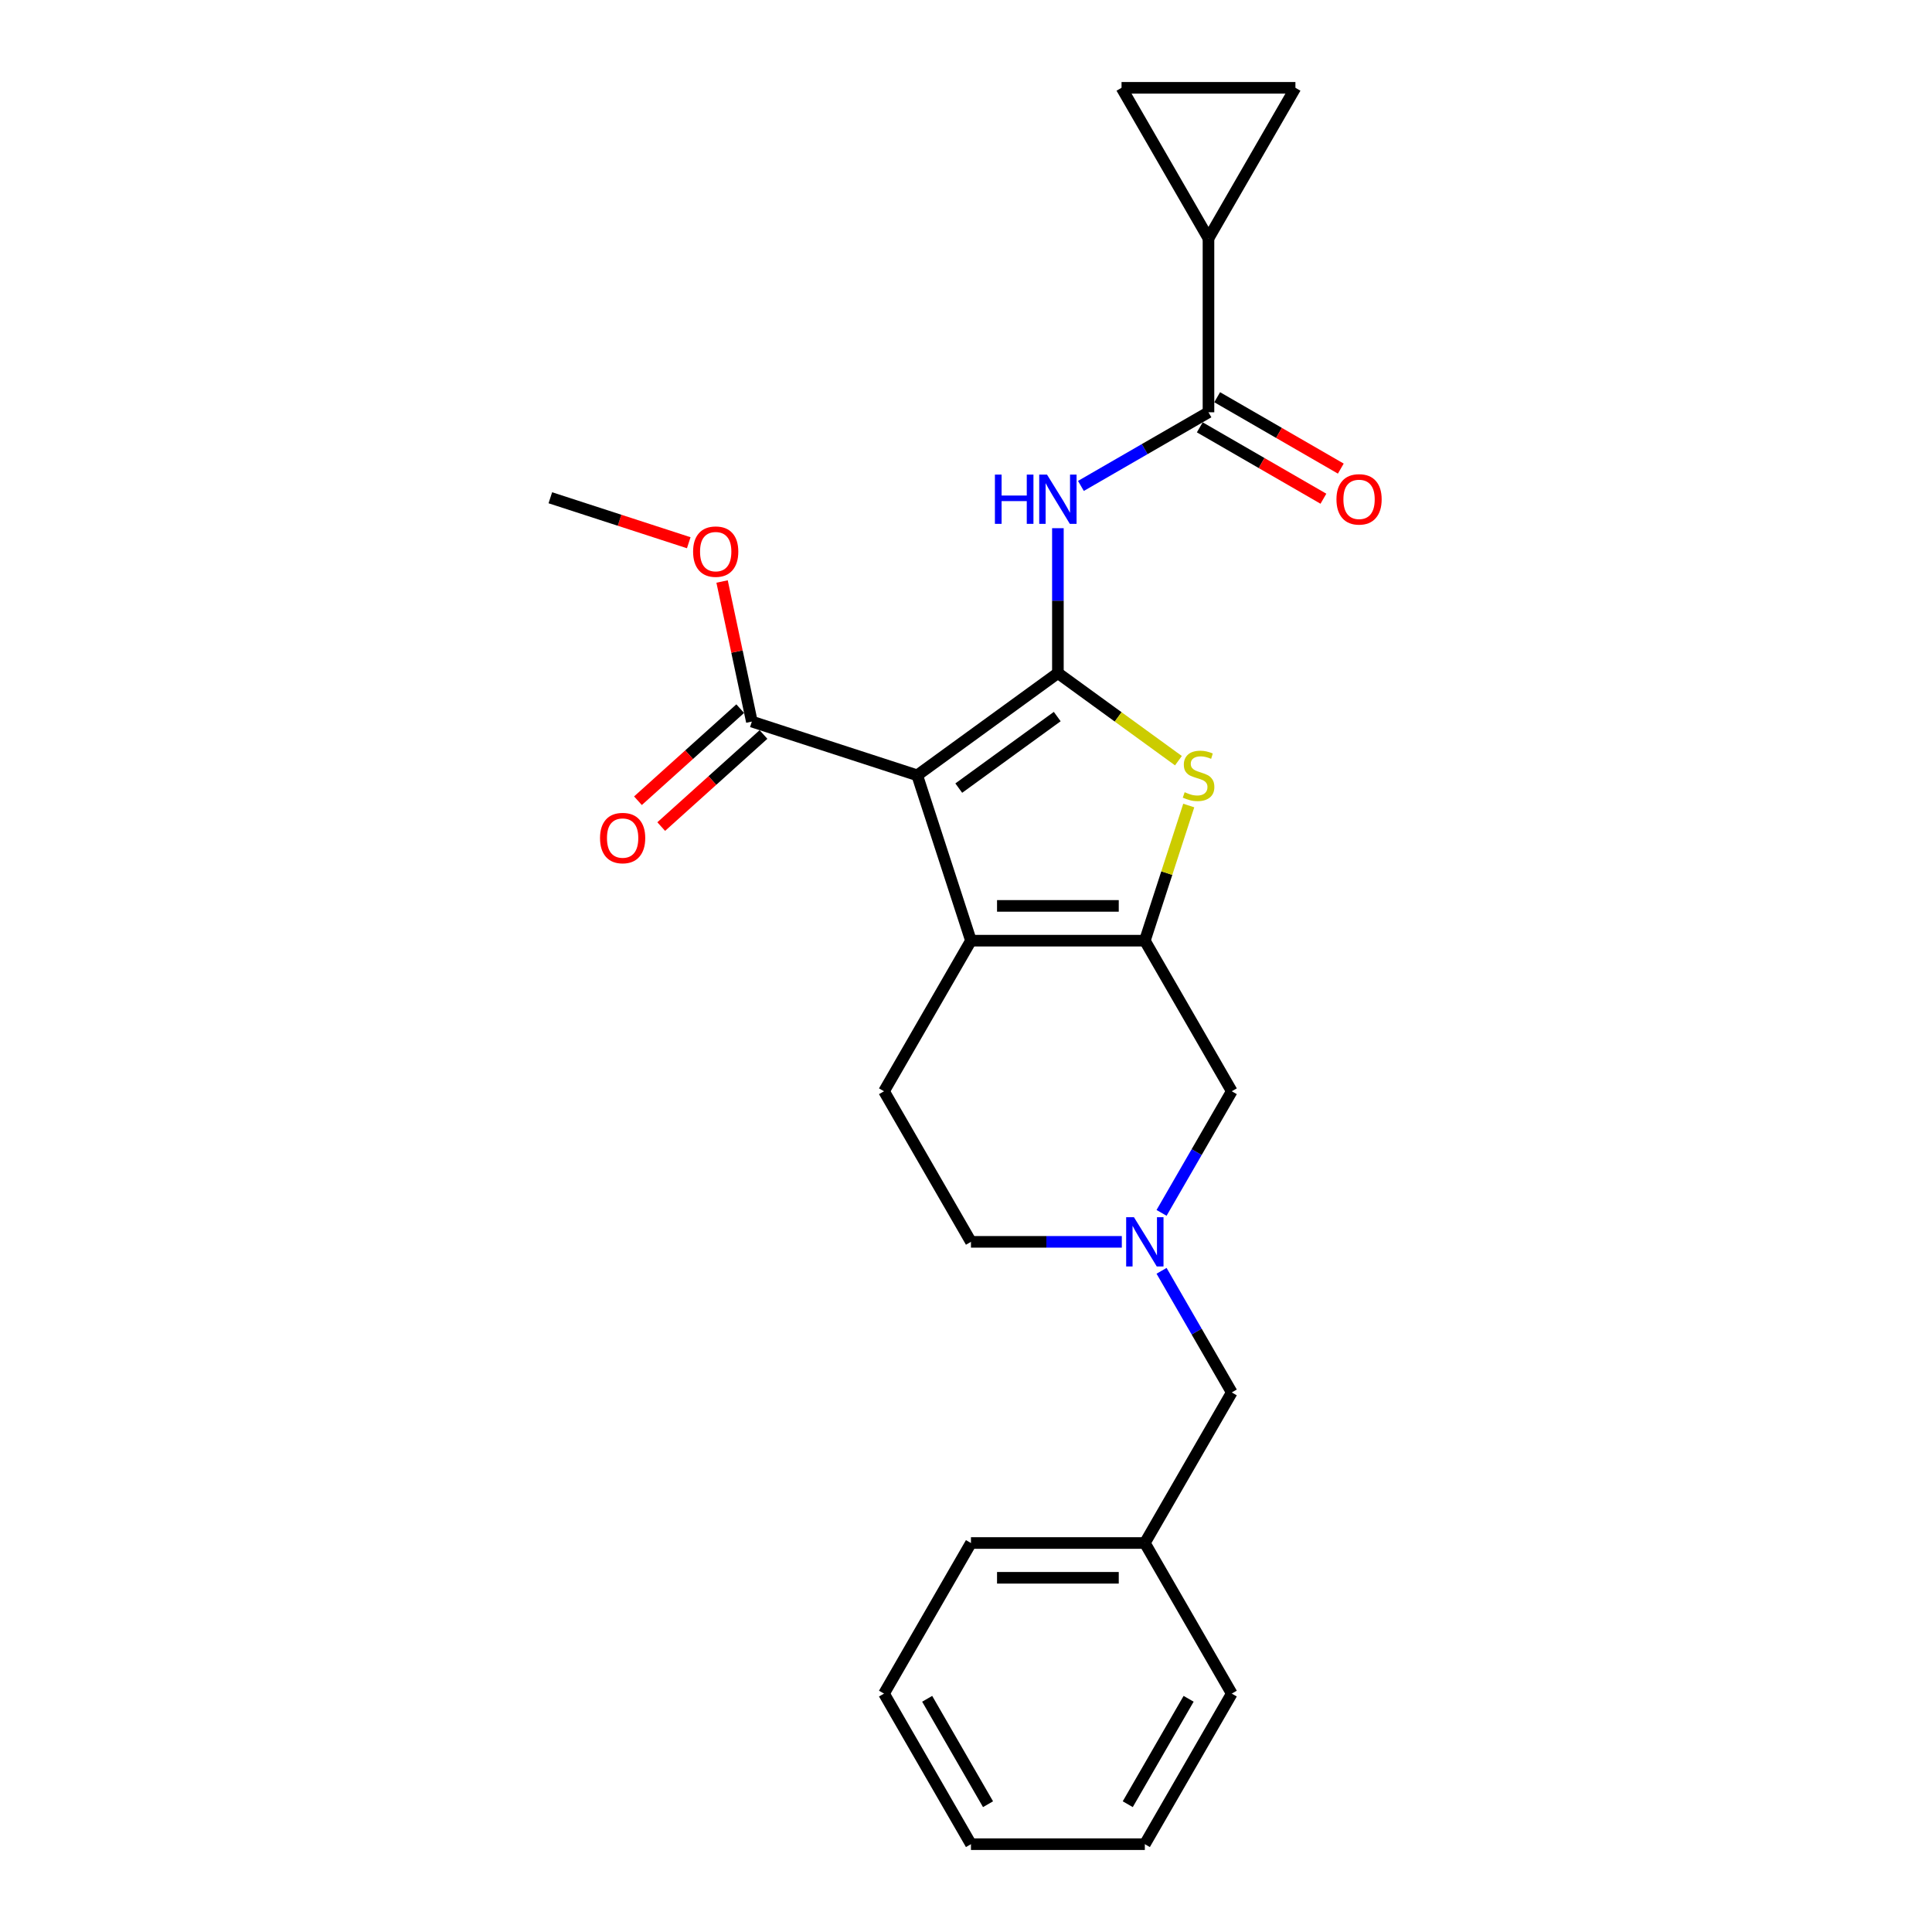 <?xml version='1.0' encoding='iso-8859-1'?>
<svg version='1.1' baseProfile='full'
              xmlns='http://www.w3.org/2000/svg'
                      xmlns:rdkit='http://www.rdkit.org/xml'
                      xmlns:xlink='http://www.w3.org/1999/xlink'
                  xml:space='preserve'
width='1000px' height='1000px' viewBox='0 0 1000 1000'>
<!-- END OF HEADER -->
<rect style='opacity:1.0;fill:#FFFFFF;stroke:none' width='1000' height='1000' x='0' y='0'> </rect>
<path class='bond-0' d='M 547.565,348.397 L 474.753,401.297' style='fill:none;fill-rule:evenodd;stroke:#000000;stroke-width:6px;stroke-linecap:butt;stroke-linejoin:miter;stroke-opacity:1' />
<path class='bond-0' d='M 547.223,370.894 L 496.255,407.924' style='fill:none;fill-rule:evenodd;stroke:#000000;stroke-width:6px;stroke-linecap:butt;stroke-linejoin:miter;stroke-opacity:1' />
<path class='bond-3' d='M 547.565,348.397 L 578.759,371.061' style='fill:none;fill-rule:evenodd;stroke:#000000;stroke-width:6px;stroke-linecap:butt;stroke-linejoin:miter;stroke-opacity:1' />
<path class='bond-3' d='M 578.759,371.061 L 609.954,393.725' style='fill:none;fill-rule:evenodd;stroke:#CCCC00;stroke-width:6px;stroke-linecap:butt;stroke-linejoin:miter;stroke-opacity:1' />
<path class='bond-4' d='M 547.565,348.397 L 547.565,310.894' style='fill:none;fill-rule:evenodd;stroke:#000000;stroke-width:6px;stroke-linecap:butt;stroke-linejoin:miter;stroke-opacity:1' />
<path class='bond-4' d='M 547.565,310.894 L 547.565,273.391' style='fill:none;fill-rule:evenodd;stroke:#0000FF;stroke-width:6px;stroke-linecap:butt;stroke-linejoin:miter;stroke-opacity:1' />
<path class='bond-1' d='M 474.753,401.297 L 502.565,486.892' style='fill:none;fill-rule:evenodd;stroke:#000000;stroke-width:6px;stroke-linecap:butt;stroke-linejoin:miter;stroke-opacity:1' />
<path class='bond-6' d='M 474.753,401.297 L 389.158,373.486' style='fill:none;fill-rule:evenodd;stroke:#000000;stroke-width:6px;stroke-linecap:butt;stroke-linejoin:miter;stroke-opacity:1' />
<path class='bond-12' d='M 502.565,486.892 L 457.565,564.834' style='fill:none;fill-rule:evenodd;stroke:#000000;stroke-width:6px;stroke-linecap:butt;stroke-linejoin:miter;stroke-opacity:1' />
<path class='bond-25' d='M 502.565,486.892 L 592.565,486.892' style='fill:none;fill-rule:evenodd;stroke:#000000;stroke-width:6px;stroke-linecap:butt;stroke-linejoin:miter;stroke-opacity:1' />
<path class='bond-25' d='M 516.065,468.892 L 579.065,468.892' style='fill:none;fill-rule:evenodd;stroke:#000000;stroke-width:6px;stroke-linecap:butt;stroke-linejoin:miter;stroke-opacity:1' />
<path class='bond-2' d='M 592.565,486.892 L 603.929,451.916' style='fill:none;fill-rule:evenodd;stroke:#000000;stroke-width:6px;stroke-linecap:butt;stroke-linejoin:miter;stroke-opacity:1' />
<path class='bond-2' d='M 603.929,451.916 L 615.294,416.939' style='fill:none;fill-rule:evenodd;stroke:#CCCC00;stroke-width:6px;stroke-linecap:butt;stroke-linejoin:miter;stroke-opacity:1' />
<path class='bond-9' d='M 592.565,486.892 L 637.564,564.834' style='fill:none;fill-rule:evenodd;stroke:#000000;stroke-width:6px;stroke-linecap:butt;stroke-linejoin:miter;stroke-opacity:1' />
<path class='bond-5' d='M 559.481,251.517 L 592.494,232.457' style='fill:none;fill-rule:evenodd;stroke:#0000FF;stroke-width:6px;stroke-linecap:butt;stroke-linejoin:miter;stroke-opacity:1' />
<path class='bond-5' d='M 592.494,232.457 L 625.507,213.397' style='fill:none;fill-rule:evenodd;stroke:#000000;stroke-width:6px;stroke-linecap:butt;stroke-linejoin:miter;stroke-opacity:1' />
<path class='bond-7' d='M 625.507,213.397 L 625.507,123.397' style='fill:none;fill-rule:evenodd;stroke:#000000;stroke-width:6px;stroke-linecap:butt;stroke-linejoin:miter;stroke-opacity:1' />
<path class='bond-13' d='M 621.007,221.191 L 653.003,239.664' style='fill:none;fill-rule:evenodd;stroke:#000000;stroke-width:6px;stroke-linecap:butt;stroke-linejoin:miter;stroke-opacity:1' />
<path class='bond-13' d='M 653.003,239.664 L 684.999,258.137' style='fill:none;fill-rule:evenodd;stroke:#FF0000;stroke-width:6px;stroke-linecap:butt;stroke-linejoin:miter;stroke-opacity:1' />
<path class='bond-13' d='M 630.007,205.602 L 662.003,224.075' style='fill:none;fill-rule:evenodd;stroke:#000000;stroke-width:6px;stroke-linecap:butt;stroke-linejoin:miter;stroke-opacity:1' />
<path class='bond-13' d='M 662.003,224.075 L 693.999,242.548' style='fill:none;fill-rule:evenodd;stroke:#FF0000;stroke-width:6px;stroke-linecap:butt;stroke-linejoin:miter;stroke-opacity:1' />
<path class='bond-14' d='M 383.136,366.797 L 356.669,390.628' style='fill:none;fill-rule:evenodd;stroke:#000000;stroke-width:6px;stroke-linecap:butt;stroke-linejoin:miter;stroke-opacity:1' />
<path class='bond-14' d='M 356.669,390.628 L 330.203,414.458' style='fill:none;fill-rule:evenodd;stroke:#FF0000;stroke-width:6px;stroke-linecap:butt;stroke-linejoin:miter;stroke-opacity:1' />
<path class='bond-14' d='M 395.18,380.174 L 368.714,404.005' style='fill:none;fill-rule:evenodd;stroke:#000000;stroke-width:6px;stroke-linecap:butt;stroke-linejoin:miter;stroke-opacity:1' />
<path class='bond-14' d='M 368.714,404.005 L 342.247,427.835' style='fill:none;fill-rule:evenodd;stroke:#FF0000;stroke-width:6px;stroke-linecap:butt;stroke-linejoin:miter;stroke-opacity:1' />
<path class='bond-17' d='M 389.158,373.486 L 381.453,337.236' style='fill:none;fill-rule:evenodd;stroke:#000000;stroke-width:6px;stroke-linecap:butt;stroke-linejoin:miter;stroke-opacity:1' />
<path class='bond-17' d='M 381.453,337.236 L 373.748,300.986' style='fill:none;fill-rule:evenodd;stroke:#FF0000;stroke-width:6px;stroke-linecap:butt;stroke-linejoin:miter;stroke-opacity:1' />
<path class='bond-10' d='M 625.507,123.397 L 580.507,45.455' style='fill:none;fill-rule:evenodd;stroke:#000000;stroke-width:6px;stroke-linecap:butt;stroke-linejoin:miter;stroke-opacity:1' />
<path class='bond-11' d='M 625.507,123.397 L 670.507,45.455' style='fill:none;fill-rule:evenodd;stroke:#000000;stroke-width:6px;stroke-linecap:butt;stroke-linejoin:miter;stroke-opacity:1' />
<path class='bond-8' d='M 601.221,627.783 L 619.393,596.309' style='fill:none;fill-rule:evenodd;stroke:#0000FF;stroke-width:6px;stroke-linecap:butt;stroke-linejoin:miter;stroke-opacity:1' />
<path class='bond-8' d='M 619.393,596.309 L 637.564,564.834' style='fill:none;fill-rule:evenodd;stroke:#000000;stroke-width:6px;stroke-linecap:butt;stroke-linejoin:miter;stroke-opacity:1' />
<path class='bond-16' d='M 601.221,657.771 L 619.393,689.245' style='fill:none;fill-rule:evenodd;stroke:#0000FF;stroke-width:6px;stroke-linecap:butt;stroke-linejoin:miter;stroke-opacity:1' />
<path class='bond-16' d='M 619.393,689.245 L 637.564,720.719' style='fill:none;fill-rule:evenodd;stroke:#000000;stroke-width:6px;stroke-linecap:butt;stroke-linejoin:miter;stroke-opacity:1' />
<path class='bond-27' d='M 580.649,642.777 L 541.607,642.777' style='fill:none;fill-rule:evenodd;stroke:#0000FF;stroke-width:6px;stroke-linecap:butt;stroke-linejoin:miter;stroke-opacity:1' />
<path class='bond-27' d='M 541.607,642.777 L 502.565,642.777' style='fill:none;fill-rule:evenodd;stroke:#000000;stroke-width:6px;stroke-linecap:butt;stroke-linejoin:miter;stroke-opacity:1' />
<path class='bond-26' d='M 580.507,45.455 L 670.507,45.455' style='fill:none;fill-rule:evenodd;stroke:#000000;stroke-width:6px;stroke-linecap:butt;stroke-linejoin:miter;stroke-opacity:1' />
<path class='bond-15' d='M 457.565,564.834 L 502.565,642.777' style='fill:none;fill-rule:evenodd;stroke:#000000;stroke-width:6px;stroke-linecap:butt;stroke-linejoin:miter;stroke-opacity:1' />
<path class='bond-18' d='M 637.564,720.719 L 592.565,798.661' style='fill:none;fill-rule:evenodd;stroke:#000000;stroke-width:6px;stroke-linecap:butt;stroke-linejoin:miter;stroke-opacity:1' />
<path class='bond-19' d='M 356.496,280.92 L 320.674,269.28' style='fill:none;fill-rule:evenodd;stroke:#FF0000;stroke-width:6px;stroke-linecap:butt;stroke-linejoin:miter;stroke-opacity:1' />
<path class='bond-19' d='M 320.674,269.28 L 284.851,257.641' style='fill:none;fill-rule:evenodd;stroke:#000000;stroke-width:6px;stroke-linecap:butt;stroke-linejoin:miter;stroke-opacity:1' />
<path class='bond-20' d='M 592.565,798.661 L 502.565,798.661' style='fill:none;fill-rule:evenodd;stroke:#000000;stroke-width:6px;stroke-linecap:butt;stroke-linejoin:miter;stroke-opacity:1' />
<path class='bond-20' d='M 579.065,816.661 L 516.065,816.661' style='fill:none;fill-rule:evenodd;stroke:#000000;stroke-width:6px;stroke-linecap:butt;stroke-linejoin:miter;stroke-opacity:1' />
<path class='bond-21' d='M 592.565,798.661 L 637.564,876.603' style='fill:none;fill-rule:evenodd;stroke:#000000;stroke-width:6px;stroke-linecap:butt;stroke-linejoin:miter;stroke-opacity:1' />
<path class='bond-23' d='M 502.565,798.661 L 457.565,876.603' style='fill:none;fill-rule:evenodd;stroke:#000000;stroke-width:6px;stroke-linecap:butt;stroke-linejoin:miter;stroke-opacity:1' />
<path class='bond-22' d='M 637.564,876.603 L 592.565,954.545' style='fill:none;fill-rule:evenodd;stroke:#000000;stroke-width:6px;stroke-linecap:butt;stroke-linejoin:miter;stroke-opacity:1' />
<path class='bond-22' d='M 615.226,879.295 L 583.726,933.854' style='fill:none;fill-rule:evenodd;stroke:#000000;stroke-width:6px;stroke-linecap:butt;stroke-linejoin:miter;stroke-opacity:1' />
<path class='bond-24' d='M 592.565,954.545 L 502.565,954.545' style='fill:none;fill-rule:evenodd;stroke:#000000;stroke-width:6px;stroke-linecap:butt;stroke-linejoin:miter;stroke-opacity:1' />
<path class='bond-28' d='M 457.565,876.603 L 502.565,954.545' style='fill:none;fill-rule:evenodd;stroke:#000000;stroke-width:6px;stroke-linecap:butt;stroke-linejoin:miter;stroke-opacity:1' />
<path class='bond-28' d='M 479.903,879.295 L 511.403,933.854' style='fill:none;fill-rule:evenodd;stroke:#000000;stroke-width:6px;stroke-linecap:butt;stroke-linejoin:miter;stroke-opacity:1' />
<path  class='atom-4' d='M 613.176 410.045
Q 613.464 410.153, 614.652 410.657
Q 615.84 411.161, 617.136 411.485
Q 618.468 411.773, 619.764 411.773
Q 622.176 411.773, 623.58 410.621
Q 624.984 409.433, 624.984 407.381
Q 624.984 405.977, 624.264 405.113
Q 623.58 404.249, 622.5 403.781
Q 621.42 403.313, 619.62 402.773
Q 617.352 402.089, 615.984 401.441
Q 614.652 400.793, 613.68 399.425
Q 612.744 398.057, 612.744 395.753
Q 612.744 392.549, 614.904 390.569
Q 617.1 388.589, 621.42 388.589
Q 624.372 388.589, 627.72 389.993
L 626.892 392.765
Q 623.832 391.505, 621.528 391.505
Q 619.044 391.505, 617.676 392.549
Q 616.308 393.557, 616.344 395.321
Q 616.344 396.689, 617.028 397.517
Q 617.748 398.345, 618.756 398.813
Q 619.8 399.281, 621.528 399.821
Q 623.832 400.541, 625.2 401.261
Q 626.568 401.981, 627.54 403.457
Q 628.548 404.897, 628.548 407.381
Q 628.548 410.909, 626.172 412.817
Q 623.832 414.689, 619.908 414.689
Q 617.64 414.689, 615.912 414.185
Q 614.22 413.717, 612.204 412.889
L 613.176 410.045
' fill='#CCCC00'/>
<path  class='atom-5' d='M 514.967 245.653
L 518.423 245.653
L 518.423 256.489
L 531.455 256.489
L 531.455 245.653
L 534.911 245.653
L 534.911 271.141
L 531.455 271.141
L 531.455 259.369
L 518.423 259.369
L 518.423 271.141
L 514.967 271.141
L 514.967 245.653
' fill='#0000FF'/>
<path  class='atom-5' d='M 541.931 245.653
L 550.283 259.153
Q 551.111 260.485, 552.443 262.897
Q 553.775 265.309, 553.847 265.453
L 553.847 245.653
L 557.231 245.653
L 557.231 271.141
L 553.739 271.141
L 544.775 256.381
Q 543.731 254.653, 542.615 252.673
Q 541.535 250.693, 541.211 250.081
L 541.211 271.141
L 537.899 271.141
L 537.899 245.653
L 541.931 245.653
' fill='#0000FF'/>
<path  class='atom-9' d='M 586.931 630.033
L 595.283 643.533
Q 596.111 644.865, 597.442 647.277
Q 598.774 649.689, 598.846 649.833
L 598.846 630.033
L 602.23 630.033
L 602.23 655.521
L 598.738 655.521
L 589.775 640.761
Q 588.731 639.033, 587.615 637.053
Q 586.535 635.073, 586.211 634.461
L 586.211 655.521
L 582.899 655.521
L 582.899 630.033
L 586.931 630.033
' fill='#0000FF'/>
<path  class='atom-14' d='M 691.749 258.469
Q 691.749 252.349, 694.773 248.929
Q 697.797 245.509, 703.449 245.509
Q 709.101 245.509, 712.125 248.929
Q 715.149 252.349, 715.149 258.469
Q 715.149 264.661, 712.089 268.189
Q 709.029 271.681, 703.449 271.681
Q 697.833 271.681, 694.773 268.189
Q 691.749 264.697, 691.749 258.469
M 703.449 268.801
Q 707.337 268.801, 709.425 266.209
Q 711.549 263.581, 711.549 258.469
Q 711.549 253.465, 709.425 250.945
Q 707.337 248.389, 703.449 248.389
Q 699.561 248.389, 697.437 250.909
Q 695.349 253.429, 695.349 258.469
Q 695.349 263.617, 697.437 266.209
Q 699.561 268.801, 703.449 268.801
' fill='#FF0000'/>
<path  class='atom-15' d='M 310.575 433.779
Q 310.575 427.659, 313.599 424.239
Q 316.623 420.819, 322.275 420.819
Q 327.927 420.819, 330.951 424.239
Q 333.975 427.659, 333.975 433.779
Q 333.975 439.971, 330.915 443.499
Q 327.855 446.991, 322.275 446.991
Q 316.659 446.991, 313.599 443.499
Q 310.575 440.007, 310.575 433.779
M 322.275 444.111
Q 326.163 444.111, 328.251 441.519
Q 330.375 438.891, 330.375 433.779
Q 330.375 428.775, 328.251 426.255
Q 326.163 423.699, 322.275 423.699
Q 318.387 423.699, 316.263 426.219
Q 314.175 428.739, 314.175 433.779
Q 314.175 438.927, 316.263 441.519
Q 318.387 444.111, 322.275 444.111
' fill='#FF0000'/>
<path  class='atom-18' d='M 358.746 285.524
Q 358.746 279.404, 361.77 275.984
Q 364.794 272.564, 370.446 272.564
Q 376.098 272.564, 379.122 275.984
Q 382.146 279.404, 382.146 285.524
Q 382.146 291.716, 379.086 295.244
Q 376.026 298.736, 370.446 298.736
Q 364.83 298.736, 361.77 295.244
Q 358.746 291.752, 358.746 285.524
M 370.446 295.856
Q 374.334 295.856, 376.422 293.264
Q 378.546 290.636, 378.546 285.524
Q 378.546 280.52, 376.422 278
Q 374.334 275.444, 370.446 275.444
Q 366.558 275.444, 364.434 277.964
Q 362.346 280.484, 362.346 285.524
Q 362.346 290.672, 364.434 293.264
Q 366.558 295.856, 370.446 295.856
' fill='#FF0000'/>
</svg>
